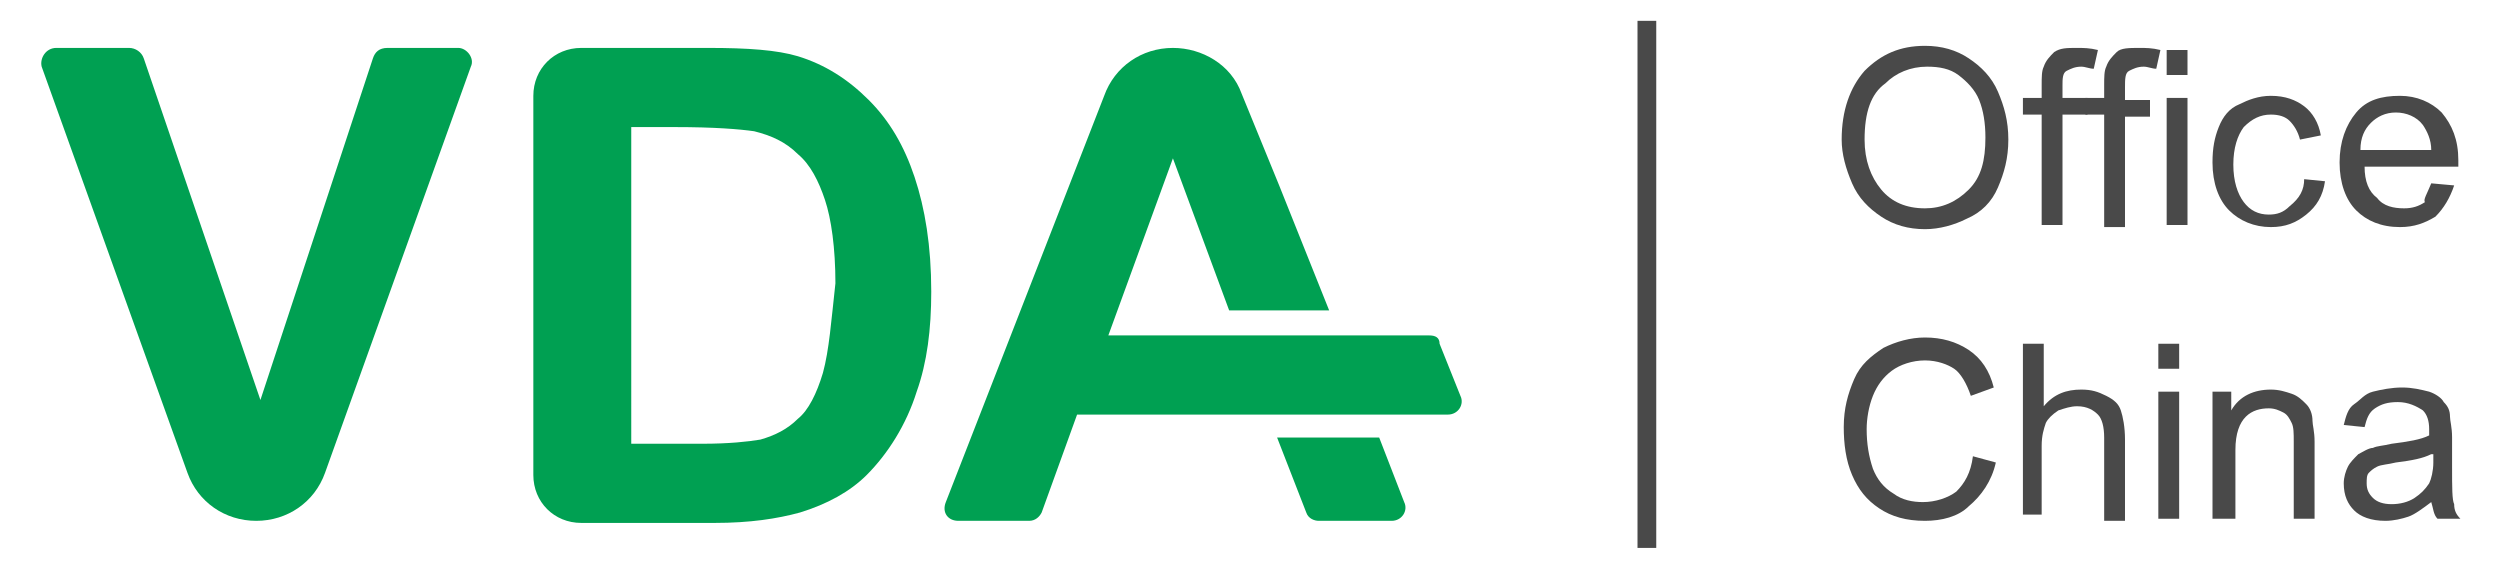 <?xml version="1.0" encoding="utf-8"?>
<!-- Generator: Adobe Illustrator 26.4.1, SVG Export Plug-In . SVG Version: 6.00 Build 0)  -->
<svg version="1.1" id="Ebene_1" xmlns="http://www.w3.org/2000/svg" xmlns:xlink="http://www.w3.org/1999/xlink" x="0px" y="0px"
	 width="120px" height="28px" viewBox="0 0 120 28" style="enable-background:new 0 0 120 28;" xml:space="preserve">
<style type="text/css">
	.st0{fill:#494949;}
	.st1{fill:#00A052;}
	.st2{enable-background:new    ;}
	.st3{display:none;opacity:0.2;}
	.st4{display:inline;fill:#00A052;}
	.st5{display:none;}
	.st6{display:inline;}
	.st7{fill:none;stroke:#BAB9BA;stroke-miterlimit:10;}
	.st8{fill:none;stroke:#BAB9BA;stroke-miterlimit:10;stroke-dasharray:10.045,10.045;}
	.st9{fill:none;stroke:#BAB9BA;stroke-miterlimit:10;stroke-dasharray:10.047,10.047;}
	.st10{fill:none;stroke:#BAB9BA;stroke-miterlimit:10;stroke-dasharray:10.037,10.037;}
	.st11{fill:none;stroke:#BAB9BA;stroke-miterlimit:10;stroke-dasharray:10.054,10.054;}
</style>
<g id="Logo">
	<g>
		<rect id="Divider" x="78.6" y="1" class="st0" width="0.9" height="25.3"/>
		<g id="VDA_1_">
			<path class="st1" d="M17.9,2.8l-5.4,16.4L6.9,2.8C6.8,2.5,6.5,2.3,6.2,2.3H2.7C2.2,2.3,1.9,2.8,2,3.2l7,19.5
				c0.5,1.4,1.8,2.3,3.3,2.3l0,0c1.5,0,2.8-0.9,3.3-2.3l7-19.5c0.2-0.4-0.2-0.9-0.6-0.9h-3.4C18.2,2.3,18,2.5,17.9,2.8"/>
			<path class="st1" d="M39.5,17.9c-0.3,1-0.7,1.8-1.2,2.2c-0.5,0.5-1.1,0.8-1.8,1c-0.6,0.1-1.5,0.2-2.8,0.2h-3.4V6.1h2.1
				c1.9,0,3.1,0.1,3.8,0.2c0.8,0.2,1.5,0.5,2.1,1.1c0.6,0.5,1,1.3,1.3,2.2s0.5,2.3,0.5,4C39.9,15.4,39.8,16.8,39.5,17.9 M43.9,8.5
				c-0.5-1.5-1.2-2.7-2.2-3.7s-2.1-1.7-3.4-2.1c-1-0.3-2.4-0.4-4.3-0.4h-6.1c-1.3,0-2.3,1-2.3,2.3v18.2c0,1.3,1,2.3,2.3,2.3h6.4
				c1.7,0,3-0.2,4.1-0.5c1.3-0.4,2.4-1,3.2-1.8c1-1,1.9-2.4,2.4-4c0.5-1.4,0.7-3,0.7-4.8C44.7,11.8,44.4,10,43.9,8.5"/>
			<path class="st1" d="M61.3,21l1.4,3.6c0.1,0.3,0.4,0.4,0.6,0.4h3.5c0.5,0,0.8-0.5,0.6-0.9L66.2,21H61.3z M68.6,16.1H53.2l3.1-8.5
				l2.7,7.3h4.8l-2.4-6l-1.8-4.4c-0.5-1.4-1.9-2.2-3.3-2.2l0,0c-1.5,0-2.8,0.9-3.3,2.3l-7.6,19.5C45.2,24.6,45.5,25,46,25h3.4
				c0.3,0,0.5-0.2,0.6-0.4l1.7-4.7h17.8c0.5,0,0.8-0.5,0.6-0.9l-1-2.5C69.1,16.2,68.9,16.1,68.6,16.1"/>
		</g>
	</g>
	<g class="st2">
		<path class="st0" d="M88.4,6.7c0-1.4,0.4-2.5,1.1-3.3c0.8-0.8,1.7-1.2,2.9-1.2c0.8,0,1.5,0.2,2.1,0.6c0.6,0.4,1.1,0.9,1.4,1.6
			s0.5,1.4,0.5,2.3c0,0.9-0.2,1.6-0.5,2.3c-0.3,0.7-0.8,1.2-1.5,1.5c-0.6,0.3-1.3,0.5-2,0.5c-0.8,0-1.5-0.2-2.1-0.6
			c-0.6-0.4-1.1-0.9-1.4-1.6S88.4,7.4,88.4,6.7z M89.5,6.7c0,1,0.3,1.8,0.8,2.4s1.2,0.9,2.1,0.9c0.8,0,1.5-0.3,2.1-0.9
			s0.8-1.4,0.8-2.5c0-0.7-0.1-1.3-0.3-1.8s-0.6-0.9-1-1.2c-0.4-0.3-0.9-0.4-1.5-0.4c-0.8,0-1.5,0.3-2,0.8
			C89.8,4.5,89.5,5.4,89.5,6.7z"/>
		<path class="st0" d="M98,10.8V5.5h-0.9V4.7H98V4.1c0-0.4,0-0.7,0.1-0.9c0.1-0.3,0.3-0.5,0.5-0.7c0.3-0.2,0.6-0.2,1.1-0.2
			c0.3,0,0.6,0,1,0.1l-0.2,0.9c-0.2,0-0.4-0.1-0.6-0.1c-0.3,0-0.5,0.1-0.7,0.2S99,3.8,99,4.1v0.6h1.2v0.8H99v5.3H98z"/>
		<path class="st0" d="M101,10.8V5.5h-0.9V4.7h0.9V4.1c0-0.4,0-0.7,0.1-0.9c0.1-0.3,0.3-0.5,0.5-0.7c0.2-0.2,0.6-0.2,1.1-0.2
			c0.3,0,0.6,0,1,0.1l-0.2,0.9c-0.2,0-0.4-0.1-0.6-0.1c-0.3,0-0.5,0.1-0.7,0.2s-0.2,0.4-0.2,0.8v0.6h1.2v0.8h-1.2v5.3H101z"/>
		<path class="st0" d="M104,3.6V2.4h1v1.2H104z M104,10.8V4.7h1v6.1H104z"/>
		<path class="st0" d="M110.6,8.6l1,0.1c-0.1,0.7-0.4,1.2-0.9,1.6c-0.5,0.4-1,0.6-1.7,0.6c-0.8,0-1.5-0.3-2-0.8s-0.8-1.3-0.8-2.3
			c0-0.7,0.1-1.2,0.3-1.7c0.2-0.5,0.5-0.9,1-1.1c0.4-0.2,0.9-0.4,1.5-0.4c0.7,0,1.2,0.2,1.6,0.5c0.4,0.3,0.7,0.8,0.8,1.4l-1,0.2
			c-0.1-0.4-0.3-0.7-0.5-0.9c-0.2-0.2-0.5-0.3-0.9-0.3c-0.5,0-0.9,0.2-1.3,0.6c-0.3,0.4-0.5,1-0.5,1.8c0,0.8,0.2,1.4,0.5,1.8
			s0.7,0.6,1.2,0.6c0.4,0,0.7-0.1,1-0.4C110.4,9.5,110.6,9.1,110.6,8.6z"/>
		<path class="st0" d="M116.7,8.8l1.1,0.1c-0.2,0.6-0.5,1.1-0.9,1.5c-0.5,0.3-1,0.5-1.7,0.5c-0.9,0-1.6-0.3-2.1-0.8
			c-0.5-0.5-0.8-1.3-0.8-2.3c0-1,0.3-1.8,0.8-2.4c0.5-0.6,1.2-0.8,2.1-0.8c0.8,0,1.5,0.3,2,0.8c0.5,0.6,0.8,1.3,0.8,2.3
			c0,0.1,0,0.2,0,0.3h-4.5c0,0.7,0.2,1.2,0.6,1.5c0.3,0.4,0.8,0.5,1.3,0.5c0.4,0,0.7-0.1,1-0.3C116.3,9.6,116.5,9.3,116.7,8.8z
			 M113.3,7.2h3.4c0-0.5-0.2-0.9-0.4-1.2c-0.3-0.4-0.8-0.6-1.3-0.6c-0.5,0-0.9,0.2-1.2,0.5S113.3,6.6,113.3,7.2z"/>
	</g>
	<g class="st2">
		<path class="st0" d="M94.7,21.9l1.1,0.3c-0.2,0.9-0.7,1.6-1.3,2.1C94,24.8,93.2,25,92.4,25c-0.9,0-1.6-0.2-2.2-0.6
			c-0.6-0.4-1-0.9-1.3-1.6c-0.3-0.7-0.4-1.5-0.4-2.3c0-0.9,0.2-1.6,0.5-2.3c0.3-0.7,0.8-1.1,1.4-1.5c0.6-0.3,1.3-0.5,2-0.5
			c0.8,0,1.5,0.2,2.1,0.6c0.6,0.4,1,1,1.2,1.8L94.6,19c-0.2-0.6-0.5-1.1-0.8-1.3s-0.8-0.4-1.4-0.4c-0.6,0-1.2,0.2-1.6,0.5
			c-0.4,0.3-0.7,0.7-0.9,1.2c-0.2,0.5-0.3,1.1-0.3,1.6c0,0.7,0.1,1.3,0.3,1.9c0.2,0.5,0.5,0.9,1,1.2c0.4,0.3,0.9,0.4,1.4,0.4
			c0.6,0,1.2-0.2,1.6-0.5C94.3,23.2,94.6,22.7,94.7,21.9z"/>
		<path class="st0" d="M97.1,24.9v-8.4h1v3c0.5-0.6,1.1-0.8,1.8-0.8c0.5,0,0.8,0.1,1.2,0.3s0.6,0.4,0.7,0.7s0.2,0.8,0.2,1.4v3.9h-1
			V21c0-0.5-0.1-0.9-0.3-1.1c-0.2-0.2-0.5-0.4-1-0.4c-0.3,0-0.6,0.1-0.9,0.2c-0.3,0.2-0.5,0.4-0.6,0.6c-0.1,0.3-0.2,0.6-0.2,1.1v3.3
			H97.1z"/>
		<path class="st0" d="M103.6,17.7v-1.2h1v1.2H103.6z M103.6,24.9v-6.1h1v6.1H103.6z"/>
		<path class="st0" d="M106.2,24.9v-6.1h0.9v0.9c0.4-0.7,1.1-1,1.9-1c0.4,0,0.7,0.1,1,0.2s0.5,0.3,0.7,0.5c0.2,0.2,0.3,0.5,0.3,0.8
			c0,0.2,0.1,0.5,0.1,1v3.7h-1v-3.7c0-0.4,0-0.7-0.1-0.9c-0.1-0.2-0.2-0.4-0.4-0.5c-0.2-0.1-0.4-0.2-0.7-0.2c-0.4,0-0.8,0.1-1.1,0.4
			s-0.5,0.8-0.5,1.6v3.3H106.2z"/>
		<path class="st0" d="M116.7,24.1c-0.4,0.3-0.8,0.6-1.1,0.7s-0.7,0.2-1.1,0.2c-0.7,0-1.2-0.2-1.5-0.5s-0.5-0.7-0.5-1.3
			c0-0.3,0.1-0.6,0.2-0.8c0.1-0.2,0.3-0.4,0.5-0.6c0.2-0.1,0.5-0.3,0.7-0.3c0.2-0.1,0.5-0.1,0.9-0.2c0.8-0.1,1.4-0.2,1.8-0.4
			c0-0.1,0-0.2,0-0.3c0-0.4-0.1-0.7-0.3-0.9c-0.3-0.2-0.7-0.4-1.2-0.4c-0.5,0-0.8,0.1-1.1,0.3s-0.4,0.5-0.5,0.9l-1-0.1
			c0.1-0.4,0.2-0.8,0.5-1s0.5-0.5,0.9-0.6c0.4-0.1,0.9-0.2,1.4-0.2c0.5,0,0.9,0.1,1.3,0.2c0.3,0.1,0.6,0.3,0.7,0.5
			c0.2,0.2,0.3,0.4,0.3,0.7c0,0.2,0.1,0.5,0.1,1v1.4c0,1,0,1.6,0.1,1.8c0,0.3,0.1,0.5,0.3,0.7h-1.1
			C116.8,24.7,116.8,24.4,116.7,24.1z M116.7,21.8c-0.4,0.2-0.9,0.3-1.7,0.4c-0.4,0.1-0.7,0.1-0.9,0.2c-0.2,0.1-0.3,0.2-0.4,0.3
			c-0.1,0.1-0.1,0.3-0.1,0.5c0,0.3,0.1,0.5,0.3,0.7c0.2,0.2,0.5,0.3,0.9,0.3c0.4,0,0.8-0.1,1.1-0.3c0.3-0.2,0.5-0.4,0.7-0.7
			c0.1-0.2,0.2-0.6,0.2-1V21.8z"/>
	</g>
</g>
<g id="Spacers" class="st3">
	<path class="st4" d="M-426.6-164.6l-28.8,86.9l-29.7-86.9c-0.5-1.5-1.9-2.5-3.4-2.5h-18.7c-2.5,0-4.3,2.5-3.4,4.8l37,103.6
		c2.6,7.4,9.6,12.3,17.4,12.3l0,0c7.8,0,14.8-4.9,17.4-12.3l37.1-103.6c0.8-2.4-0.9-4.8-3.4-4.8h-18.1
		C-424.7-167.1-426.1-166.1-426.6-164.6"/>
	<path class="st4" d="M-629.1-15.6l86.9,28.8l-86.9,29.7c-1.5,0.5-2.5,1.9-2.5,3.4V65c0,2.5,2.5,4.3,4.8,3.4l103.6-37
		c7.4-2.6,12.3-9.6,12.3-17.4l0,0c0-7.8-4.9-14.8-12.3-17.4l-103.6-37.1c-2.4-0.8-4.8,0.9-4.8,3.4V-19
		C-631.6-17.4-630.6-16.1-629.1-15.6"/>
	<path class="st4" d="M756.4,43.5l-86.9-28.8L756.4-15c1.5-0.5,2.5-1.9,2.5-3.4v-18.7c0-2.5-2.5-4.3-4.8-3.4l-103.6,37
		c-7.4,2.6-12.3,9.6-12.3,17.4l0,0c0,7.8,4.9,14.8,12.3,17.4L754,68.5c2.4,0.8,4.8-0.9,4.8-3.4V47C758.9,45.4,757.9,44,756.4,43.5"
		/>
	<path class="st4" d="M-485.7,192.6l28.8-86.9l29.7,86.9c0.5,1.5,1.9,2.5,3.4,2.5h18.7c2.5,0,4.3-2.5,3.4-4.8l-37-103.6
		c-2.6-7.4-9.6-12.3-17.4-12.3l0,0c-7.8,0-14.8,4.9-17.4,12.3l-37.1,103.6c-0.8,2.4,0.9,4.8,3.4,4.8h18.1
		C-487.6,195.1-486.2,194.1-485.7,192.6"/>
</g>
<g id="Clearspace" class="st5">
	<g class="st6">
		<g>
			<line class="st7" x1="-661.6" y1="-46.4" x2="-656.6" y2="-46.4"/>
			<line class="st8" x1="-646.5" y1="-46.4" x2="795" y2="-46.4"/>
			<line class="st7" x1="800" y1="-46.4" x2="805" y2="-46.4"/>
		</g>
	</g>
	<g class="st6">
		<g>
			<line class="st7" x1="-661.6" y1="-167.1" x2="-656.6" y2="-167.1"/>
			<line class="st9" x1="-646.5" y1="-167.1" x2="714.8" y2="-167.1"/>
			<line class="st7" x1="719.9" y1="-167.1" x2="724.9" y2="-167.1"/>
		</g>
	</g>
	<g class="st6">
		<g>
			<line class="st7" x1="-661.6" y1="74.3" x2="-656.6" y2="74.3"/>
			<line class="st8" x1="-646.5" y1="74.3" x2="795" y2="74.3"/>
			<line class="st7" x1="800" y1="74.3" x2="805" y2="74.3"/>
		</g>
	</g>
	<g class="st6">
		<g>
			<line class="st7" x1="-661.6" y1="195.1" x2="-656.6" y2="195.1"/>
			<line class="st10" x1="-646.5" y1="195.1" x2="713.5" y2="195.1"/>
			<line class="st7" x1="718.5" y1="195.1" x2="723.5" y2="195.1"/>
		</g>
	</g>
	<g class="st6">
		<g>
			<line class="st7" x1="-510.8" y1="-197.1" x2="-510.8" y2="-192.1"/>
			<line class="st11" x1="-510.8" y1="-182.1" x2="-510.8" y2="215.1"/>
			<line class="st7" x1="-510.8" y1="220.1" x2="-510.8" y2="225.1"/>
		</g>
	</g>
	<g class="st6">
		<g>
			<line class="st7" x1="638.1" y1="-197.1" x2="638.1" y2="-192.1"/>
			<line class="st11" x1="638.1" y1="-182.1" x2="638.1" y2="215.1"/>
			<line class="st7" x1="638.1" y1="220.1" x2="638.1" y2="225.1"/>
		</g>
	</g>
	<g class="st6">
		<g>
			<line class="st7" x1="758.9" y1="-197.1" x2="758.9" y2="-192.1"/>
			<line class="st11" x1="758.9" y1="-182.1" x2="758.9" y2="215.1"/>
			<line class="st7" x1="758.9" y1="220.1" x2="758.9" y2="225.1"/>
		</g>
	</g>
	<g class="st6">
		<g>
			<line class="st7" x1="-631.6" y1="-197.1" x2="-631.6" y2="-192.1"/>
			<line class="st11" x1="-631.6" y1="-182.1" x2="-631.6" y2="215.1"/>
			<line class="st7" x1="-631.6" y1="220.1" x2="-631.6" y2="225.1"/>
		</g>
	</g>
</g>
</svg>
